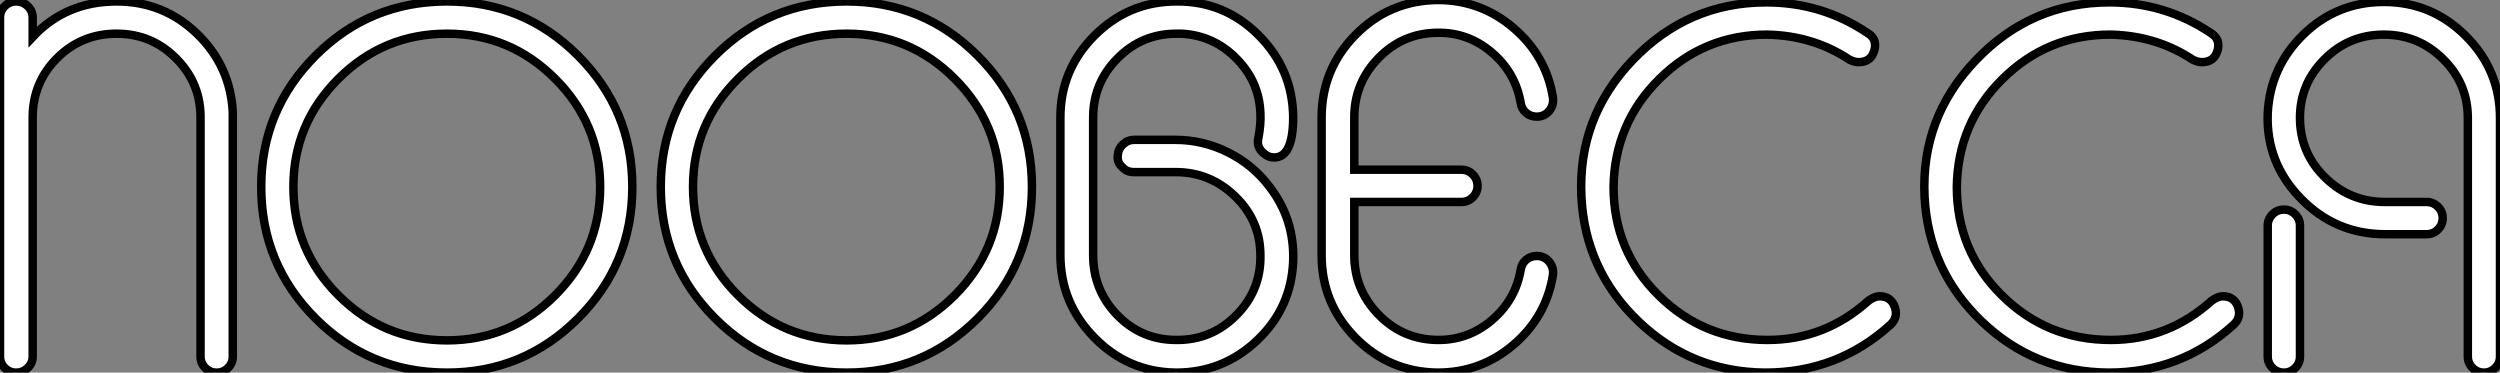 <?xml version="1.0" standalone="no"?>
<svg xmlns="http://www.w3.org/2000/svg" viewBox="0 -2.004 295.34 44.02"><rect x="0" y="-2.004" width="295.34" height="44.02" fill="#808080" stroke="none"/><path d="M13.78-43.85L13.78-43.85Q19.32-43.85 23.27-40.04Q27.22-36.23 27.50-30.74L27.50-30.74L27.50-1.90Q27.50-1.12 26.94-0.56Q26.38 0 25.59 0Q24.81 0 24.25-0.56Q23.69-1.12 23.69-1.90L23.69-1.90L23.69-30.02Q23.74-34.16 20.83-37.10Q17.92-40.04 13.78-40.04Q9.63-40.04 6.75-37.16Q3.86-34.27 3.86-30.13L3.86-30.13L3.86-1.90Q3.86-1.12 3.28-0.56Q2.69 0 1.90 0Q1.12 0 0.56-0.56Q0-1.12 0-1.90L0-1.90L0-41.94Q0-42.73 0.56-43.29Q1.12-43.85 1.90-43.85Q2.69-43.85 3.28-43.29Q3.86-42.73 3.86-41.94L3.86-41.94L3.86-39.65Q7.78-43.85 13.78-43.85ZM52.81-43.85L52.81-43.85Q61.88-43.85 68.29-37.44Q74.70-31.02 74.70-21.95L74.70-21.95Q74.70-12.82 68.29-6.41Q61.88 0 52.81 0L52.81 0Q43.68 0 37.27-6.41Q30.86-12.82 30.86-21.95L30.86-21.95Q30.86-31.02 37.27-37.44Q43.68-43.85 52.81-43.85ZM70.90-21.95L70.90-21.95Q70.90-29.40 65.58-34.72Q60.26-40.04 52.81-40.04L52.81-40.04Q45.30-40.04 39.98-34.72Q34.66-29.40 34.66-21.95L34.66-21.95Q34.66-14.45 39.98-9.13Q45.30-3.81 52.81-3.81L52.81-3.81Q60.26-3.81 65.58-9.13Q70.90-14.45 70.90-21.95ZM100.02-43.85L100.02-43.85Q109.09-43.85 115.50-37.44Q121.91-31.02 121.91-21.95L121.91-21.95Q121.91-12.82 115.50-6.41Q109.09 0 100.02 0L100.02 0Q90.89 0 84.48-6.41Q78.06-12.82 78.06-21.95L78.06-21.95Q78.06-31.02 84.48-37.44Q90.89-43.85 100.02-43.85ZM118.10-21.95L118.10-21.95Q118.10-29.40 112.78-34.72Q107.46-40.04 100.02-40.04L100.02-40.04Q92.51-40.04 87.19-34.72Q81.87-29.40 81.87-21.95L81.87-21.95Q81.87-14.45 87.19-9.13Q92.51-3.81 100.02-3.81L100.02-3.81Q107.46-3.81 112.78-9.13Q118.10-14.45 118.10-21.95ZM152.77-13.16L152.77-13.16Q152.54-7.62 148.51-3.81Q144.48 0 138.94 0L138.94 0Q133.28-0.06 129.28-4.14Q125.27-8.23 125.27-13.89L125.27-13.89L125.27-30.13Q125.27-35.78 129.30-39.82Q133.34-43.85 138.99-43.85L138.99-43.85Q144.65-43.90 148.68-39.87Q152.71-35.84 152.77-30.18L152.77-30.18Q152.77-25.42 150.53-25.42L150.53-25.42Q149.86-25.42 149.41-25.82L149.41-25.82Q148.34-26.60 148.68-27.83L148.68-27.83Q148.96-29.34 148.90-30.58L148.90-30.58Q148.79-34.33 146.10-37.07Q143.42-39.82 139.61-40.04L139.61-40.04L138.99-40.04Q134.90-40.04 132.02-37.13Q129.14-34.22 129.14-30.13L129.14-30.13L129.14-13.89Q129.14-9.74 131.99-6.80Q134.85-3.86 138.94-3.86L138.94-3.86Q143.08-3.81 146.02-6.75Q148.96-9.69 148.90-13.83L148.90-13.83Q148.90-17.92 145.94-20.80Q142.97-23.69 138.88-23.69L138.88-23.69L133.95-23.69Q133.11-23.69 132.61-24.25L132.61-24.25Q131.94-24.81 132.05-25.70L132.05-25.70Q132.10-26.43 132.66-26.96Q133.22-27.50 134.01-27.50L134.01-27.50L138.82-27.50Q142.13-27.50 145.10-26.01Q148.06-24.53 150.02-21.90L150.02-21.90Q152.94-18.09 152.77-13.16ZM169.85 0L169.85 0Q164.14-0.06 160.13-4.12Q156.13-8.18 156.13-13.89L156.13-13.89L156.13-30.13Q156.13-35.84 160.13-39.90Q164.14-43.96 169.85-44.02L169.85-44.02Q174.94-44.02 178.81-40.71Q182.67-37.41 183.46-32.48L183.46-32.48Q183.57-31.58 183.01-30.91Q182.45-30.24 181.55-30.24L181.55-30.24Q180.82-30.24 180.29-30.69Q179.76-31.14 179.65-31.86L179.65-31.86Q179.03-35.45 176.23-37.83Q173.43-40.21 169.79-40.15L169.79-40.15Q165.70-40.10 162.85-37.16Q159.99-34.22 159.99-30.13L159.99-30.13L159.99-23.97L172.65-23.97Q173.43-23.97 173.99-23.41Q174.55-22.85 174.55-22.06Q174.55-21.28 173.99-20.72Q173.43-20.16 172.65-20.16L172.65-20.16L159.99-20.16L159.99-13.89Q159.99-9.80 162.85-6.86Q165.70-3.92 169.79-3.86L169.79-3.86Q173.43-3.81 176.23-6.19Q179.03-8.57 179.65-12.15L179.65-12.15Q179.76-12.88 180.29-13.33Q180.82-13.78 181.55-13.78L181.55-13.78Q182.45-13.78 183.01-13.10Q183.57-12.43 183.46-11.54L183.46-11.54Q182.67-6.61 178.81-3.30Q174.94 0 169.85 0ZM208.54 0L208.54 0Q199.81-0.06 193.54-6.08Q187.26-12.10 186.82-20.78L186.82-20.78Q186.37-30.13 192.89-36.93Q199.42-43.74 208.66-43.74L208.66-43.74Q215.21-43.74 220.58-40.15L220.58-40.15Q221.82-39.42 221.42-38.05Q221.03-36.68 219.58-36.68L219.58-36.68Q219.07-36.68 218.51-36.96L218.51-36.96Q214.20-39.82 208.77-39.93L208.77-39.93Q201.32-39.93 196.03-34.69Q190.74-29.46 190.62-21.95L190.62-21.95Q190.62-14.39 195.94-9.13Q201.26-3.86 208.82-3.86L208.82-3.86Q215.60-3.86 220.75-8.51L220.75-8.51Q221.48-9.02 222.04-9.02L222.04-9.02Q223.38-9.02 223.83-7.78Q224.28-6.55 223.33-5.66L223.33-5.66Q217.11 0 208.54 0ZM249.09 0L249.09 0Q240.35-0.06 234.08-6.08Q227.81-12.10 227.36-20.78L227.36-20.78Q226.91-30.13 233.44-36.93Q239.96-43.74 249.20-43.74L249.20-43.74Q255.75-43.74 261.13-40.15L261.13-40.15Q262.36-39.42 261.97-38.05Q261.58-36.68 260.12-36.68L260.12-36.68Q259.62-36.68 259.06-36.96L259.06-36.96Q254.74-39.82 249.31-39.93L249.31-39.93Q241.86-39.93 236.57-34.69Q231.28-29.46 231.17-21.95L231.17-21.95Q231.17-14.39 236.49-9.13Q241.81-3.86 249.37-3.86L249.37-3.86Q256.14-3.86 261.30-8.51L261.30-8.51Q262.02-9.02 262.58-9.02L262.58-9.02Q263.93-9.02 264.38-7.78Q264.82-6.55 263.87-5.66L263.87-5.66Q257.66 0 249.09 0ZM286.66-16.35L286.66-16.35L281.79-16.35Q275.91-16.35 271.80-20.58Q267.68-24.81 267.90-30.63L267.90-30.63Q268.18-36.12 272.13-39.96Q276.08-43.79 281.62-43.79L281.62-43.79Q287.28-43.79 291.31-39.76Q295.34-35.73 295.34-30.07L295.34-30.07L295.34-1.90Q295.34-1.12 294.78-0.56Q294.22 0 293.44 0Q292.66 0 292.10-0.56Q291.54-1.12 291.54-1.90L291.54-1.90L291.54-30.07Q291.54-34.16 288.62-37.04Q285.71-39.93 281.62-39.93L281.62-39.93Q277.48-39.93 274.57-36.99Q271.66-34.05 271.71-29.96Q271.77-25.87 274.71-23.02Q277.65-20.16 281.74-20.16L281.74-20.16L286.66-20.16Q287.45-20.16 288.01-19.60Q288.57-19.04 288.57-18.26Q288.57-17.47 288.01-16.91Q287.45-16.35 286.66-16.35ZM271.15-0.56Q270.59 0 269.81 0Q269.02 0 268.46-0.56Q267.90-1.12 267.90-1.90L267.90-1.90L267.90-17.36Q267.90-18.14 268.46-18.70Q269.02-19.26 269.81-19.26Q270.59-19.26 271.15-18.70Q271.71-18.14 271.71-17.36L271.71-17.36L271.71-1.90Q271.71-1.12 271.15-0.56Z" fill="white" stroke="black" transform="translate(0 0) scale(1 1) translate(0 42.016)"/></svg>